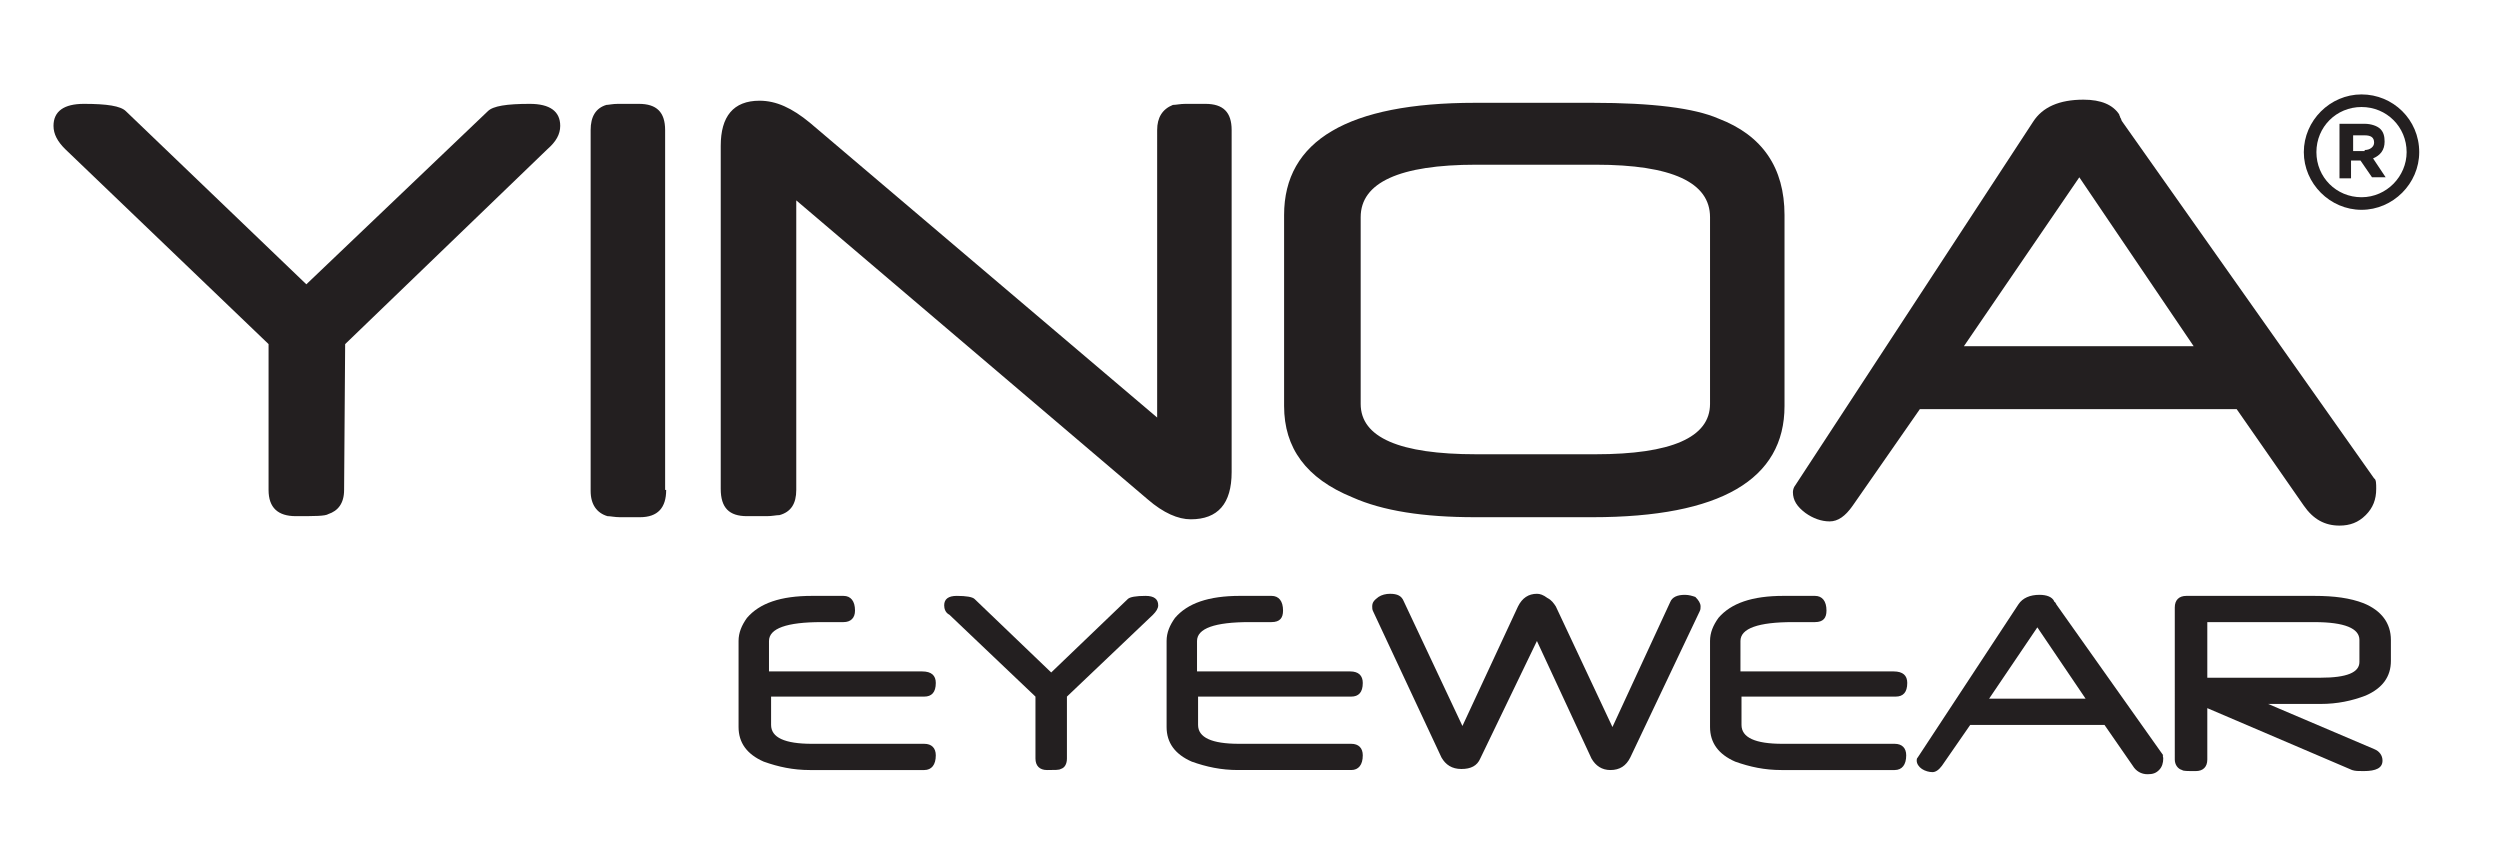 <?xml version="1.0" encoding="utf-8"?>
<!-- Generator: Adobe Illustrator 23.0.0, SVG Export Plug-In . SVG Version: 6.00 Build 0)  -->
<svg version="1.1" id="Capa_1" xmlns="http://www.w3.org/2000/svg" xmlns:xlink="http://www.w3.org/1999/xlink" x="0px" y="0px"
	 viewBox="0 0 238.3 80.5" style="enable-background:new 0 0 238.3 80.5;" xml:space="preserve">
<style type="text/css">
	.st0{fill:#231F20;}
</style>
<g>
	<g>
		<path class="st0" d="M53.4,12c0,0.8-0.4,1.5-1.2,2.2L32.9,32.8l-0.1,13.9c0,1.3-0.6,2-1.5,2.3c-0.3,0.2-1.3,0.2-3.1,0.2
			c-1.7,0-2.6-0.8-2.6-2.5V32.8L6.2,14.2c-0.7-0.7-1.1-1.4-1.1-2.2c0-1.4,1-2.1,2.9-2.1c2.2,0,3.5,0.2,4,0.7l17.2,16.5l17.3-16.5
			c0.5-0.5,1.8-0.7,4-0.7C52.4,9.9,53.4,10.6,53.4,12z"/>
		<path class="st0" d="M63.5,46.7c0,1.7-0.8,2.6-2.5,2.6c-0.7,0-1.4,0-1.9,0c-0.5,0-0.9-0.1-1.2-0.1c-1-0.3-1.6-1.1-1.6-2.4V12.4
			c0-1.3,0.5-2.1,1.5-2.4c0.2,0,0.6-0.1,1.1-0.1c0.5,0,1.2,0,2,0c1.7,0,2.5,0.8,2.5,2.5V46.7z"/>
		<path class="st0" d="M117.4,45c0,3-1.3,4.5-3.9,4.5c-1.2,0-2.6-0.6-4.1-1.9L75.9,19.1v27.6c0,1.3-0.5,2.1-1.6,2.4
			c-0.3,0-0.7,0.1-1.2,0.1c-0.5,0-1.1,0-1.9,0c-1.7,0-2.5-0.8-2.5-2.6V13.9c0-2.8,1.2-4.3,3.7-4.3c1.6,0,3.1,0.7,4.8,2.1l33.1,28.1
			V12.4c0-1.2,0.5-2,1.5-2.4c0.3,0,0.7-0.1,1.2-0.1c0.5,0,1.1,0,1.9,0c1.7,0,2.5,0.8,2.5,2.5V45z"/>
		<path class="st0" d="M170.1,38.7c0,7-6.1,10.6-18.3,10.6h-11.2c-4.9,0-8.8-0.6-11.7-1.9c-4.4-1.8-6.5-4.7-6.5-8.7V20.5
			c0-7.1,6.1-10.7,18.2-10.7h11.2c5.7,0,9.7,0.5,12,1.5c4.2,1.6,6.3,4.7,6.3,9.2V38.7z M163,38.5V20.7c0-3.3-3.6-5-10.9-5h-11.4
			c-7.3,0-11,1.7-11,5v17.8c0,3.2,3.7,4.8,11,4.8h11.4C159.3,43.3,163,41.7,163,38.5z"/>
		<path class="st0" d="M226.5,46.6c0,1-0.3,1.8-1,2.5c-0.7,0.7-1.5,1-2.5,1c-1.4,0-2.5-0.6-3.4-1.9l-6.4-9.2H183l-6.4,9.2
			c-0.7,1-1.4,1.5-2.2,1.5c-0.8,0-1.6-0.3-2.3-0.8c-0.8-0.6-1.2-1.2-1.2-2c0-0.2,0.1-0.5,0.2-0.6l22.7-34.7c0.9-1.4,2.5-2.1,4.8-2.1
			c1.7,0,2.8,0.5,3.4,1.4c0,0.1,0.1,0.2,0.1,0.3c0.1,0.1,0.1,0.3,0.2,0.4l24,34C226.5,45.7,226.5,46.1,226.5,46.6z M209.1,33
			l-10.9-16.1l-11,16.1H209.1z"/>
	</g>
	<g>
		<path class="st0" d="M89.2,65.1c0,0.9-0.4,1.3-1.1,1.3H73.5v2.7c0,1.2,1.3,1.8,3.9,1.8h10.7c0.7,0,1.1,0.4,1.1,1.1
			c0,0.9-0.4,1.4-1.1,1.4H77.2c-1.6,0-3-0.3-4.4-0.8c-1.6-0.7-2.4-1.8-2.4-3.3v-8.2c0-0.8,0.3-1.5,0.8-2.2c1.2-1.4,3.2-2.1,6.2-2.1
			h3c0.7,0,1.1,0.5,1.1,1.4c0,0.7-0.4,1.1-1.1,1.1H80h-0.3h-0.2c-0.1,0-0.2,0-0.2,0c-0.2,0-0.4,0-0.6,0c-0.2,0-0.3,0-0.4,0
			c-3.3,0-5,0.6-5,1.8V64h14.6C88.8,64,89.2,64.4,89.2,65.1z"/>
		<path class="st0" d="M110.4,57.7c0,0.3-0.2,0.6-0.5,0.9l-8.2,7.8l0,5.9c0,0.5-0.2,0.9-0.6,1c-0.1,0.1-0.6,0.1-1.3,0.1
			c-0.7,0-1.1-0.4-1.1-1.1v-5.9l-8.2-7.8C90.1,58.4,90,58,90,57.7c0-0.6,0.4-0.9,1.2-0.9c0.9,0,1.5,0.1,1.7,0.3l7.3,7l7.3-7
			c0.2-0.2,0.8-0.3,1.7-0.3C110,56.8,110.4,57.1,110.4,57.7z"/>
		<path class="st0" d="M129.9,65.1c0,0.9-0.4,1.3-1.1,1.3h-14.6v2.7c0,1.2,1.3,1.8,3.9,1.8h10.7c0.7,0,1.1,0.4,1.1,1.1
			c0,0.9-0.4,1.4-1.1,1.4h-10.8c-1.6,0-3-0.3-4.4-0.8c-1.6-0.7-2.4-1.8-2.4-3.3v-8.2c0-0.8,0.3-1.5,0.8-2.2c1.2-1.4,3.2-2.1,6.2-2.1
			h3c0.7,0,1.1,0.5,1.1,1.4c0,0.7-0.3,1.1-1.1,1.1h-0.4h-0.3h-0.2c-0.1,0-0.2,0-0.2,0c-0.2,0-0.4,0-0.6,0c-0.2,0-0.3,0-0.4,0
			c-3.3,0-5,0.6-5,1.8V64h14.6C129.5,64,129.9,64.4,129.9,65.1z"/>
		<path class="st0" d="M162.1,57.8c0,0.2,0,0.3-0.1,0.5l-6.6,13.9c-0.4,0.8-1,1.2-1.9,1.2c-0.8,0-1.4-0.4-1.8-1.1l-5.2-11.2
			l-5.4,11.2c-0.3,0.7-0.9,1-1.8,1c-0.9,0-1.5-0.4-1.9-1.1l-6.5-13.9c-0.1-0.2-0.1-0.3-0.1-0.5c0-0.4,0.2-0.6,0.6-0.9
			c0.3-0.2,0.7-0.3,1.1-0.3c0.7,0,1.1,0.2,1.3,0.7l5.6,11.9l5.3-11.4c0.4-0.8,1-1.2,1.8-1.2c0.3,0,0.6,0.1,1,0.4
			c0.4,0.2,0.6,0.5,0.8,0.8l5.4,11.5l5.5-11.9c0.2-0.5,0.7-0.7,1.4-0.7c0.4,0,0.7,0.1,1,0.2C161.9,57.2,162.1,57.5,162.1,57.8z"/>
		<path class="st0" d="M181.8,65.1c0,0.9-0.4,1.3-1.1,1.3H166v2.7c0,1.2,1.3,1.8,3.9,1.8h10.7c0.7,0,1.1,0.4,1.1,1.1
			c0,0.9-0.4,1.4-1.1,1.4h-10.8c-1.6,0-3-0.3-4.4-0.8c-1.6-0.7-2.4-1.8-2.4-3.3v-8.2c0-0.8,0.3-1.5,0.8-2.2c1.2-1.4,3.2-2.1,6.2-2.1
			h3c0.7,0,1.1,0.5,1.1,1.4c0,0.7-0.3,1.1-1.1,1.1h-0.4h-0.3h-0.2c-0.1,0-0.2,0-0.2,0c-0.2,0-0.4,0-0.6,0c-0.2,0-0.3,0-0.4,0
			c-3.3,0-5,0.6-5,1.8V64h14.6C181.4,64,181.8,64.4,181.8,65.1z"/>
		<path class="st0" d="M206.2,72.3c0,0.4-0.1,0.8-0.4,1.1c-0.3,0.3-0.6,0.4-1.1,0.4c-0.6,0-1.1-0.3-1.4-0.8l-2.7-3.9h-12.8l-2.7,3.9
			c-0.3,0.4-0.6,0.6-0.9,0.6c-0.3,0-0.7-0.1-1-0.3c-0.3-0.2-0.5-0.5-0.5-0.8c0-0.1,0-0.2,0.1-0.3l9.6-14.6c0.4-0.6,1.1-0.9,2-0.9
			c0.7,0,1.2,0.2,1.4,0.6c0,0,0,0.1,0.1,0.1c0,0.1,0.1,0.1,0.1,0.2l10.2,14.4C206.1,72,206.2,72.1,206.2,72.3z M198.8,66.6l-4.6-6.8
			l-4.6,6.8H198.8z"/>
		<path class="st0" d="M227.9,63c0,1.5-0.8,2.6-2.4,3.3c-1.3,0.5-2.7,0.8-4.3,0.8h-5l10.1,4.3c0.5,0.2,0.8,0.6,0.8,1.1
			c0,0.7-0.6,1-1.8,1c-0.5,0-0.8,0-1.1-0.1l-13.8-5.9v4.9c0,0.7-0.4,1.1-1.1,1.1c-0.8,0-1.2,0-1.3-0.1c-0.4-0.1-0.7-0.5-0.7-1V57.9
			c0-0.7,0.4-1.1,1.1-1.1h12.2c1.9,0,3.4,0.2,4.7,0.7c1.7,0.7,2.6,1.9,2.6,3.5V63z M224.9,63.1V61c0-1.1-1.4-1.7-4.3-1.7h-10.2v5.3
			h10.8C223.7,64.6,224.9,64.1,224.9,63.1z"/>
	</g>
	<g>
		<g>
			<path class="st0" d="M223.1,11.8h2.3c0.6,0,1.2,0.2,1.5,0.5c0.3,0.3,0.4,0.7,0.4,1.2v0c0,0.8-0.4,1.3-1.1,1.6l1.2,1.8h-1.3
				l-1.1-1.6h-0.9V17h-1.1V11.8z M225.4,14.3c0.5,0,0.9-0.3,0.9-0.7v0c0-0.5-0.3-0.7-0.9-0.7h-1.1v1.5H225.4z"/>
		</g>
		<path class="st0" d="M225.1,9c-3,0-5.5,2.5-5.5,5.5c0,3,2.5,5.5,5.5,5.5s5.5-2.5,5.5-5.5C230.6,11.4,228.1,9,225.1,9z M225.1,18.8
			c-2.4,0-4.3-1.9-4.3-4.3c0-2.4,1.9-4.3,4.3-4.3s4.3,1.9,4.3,4.3C229.4,16.8,227.5,18.8,225.1,18.8z"/>
	</g>
</g>
</svg>

